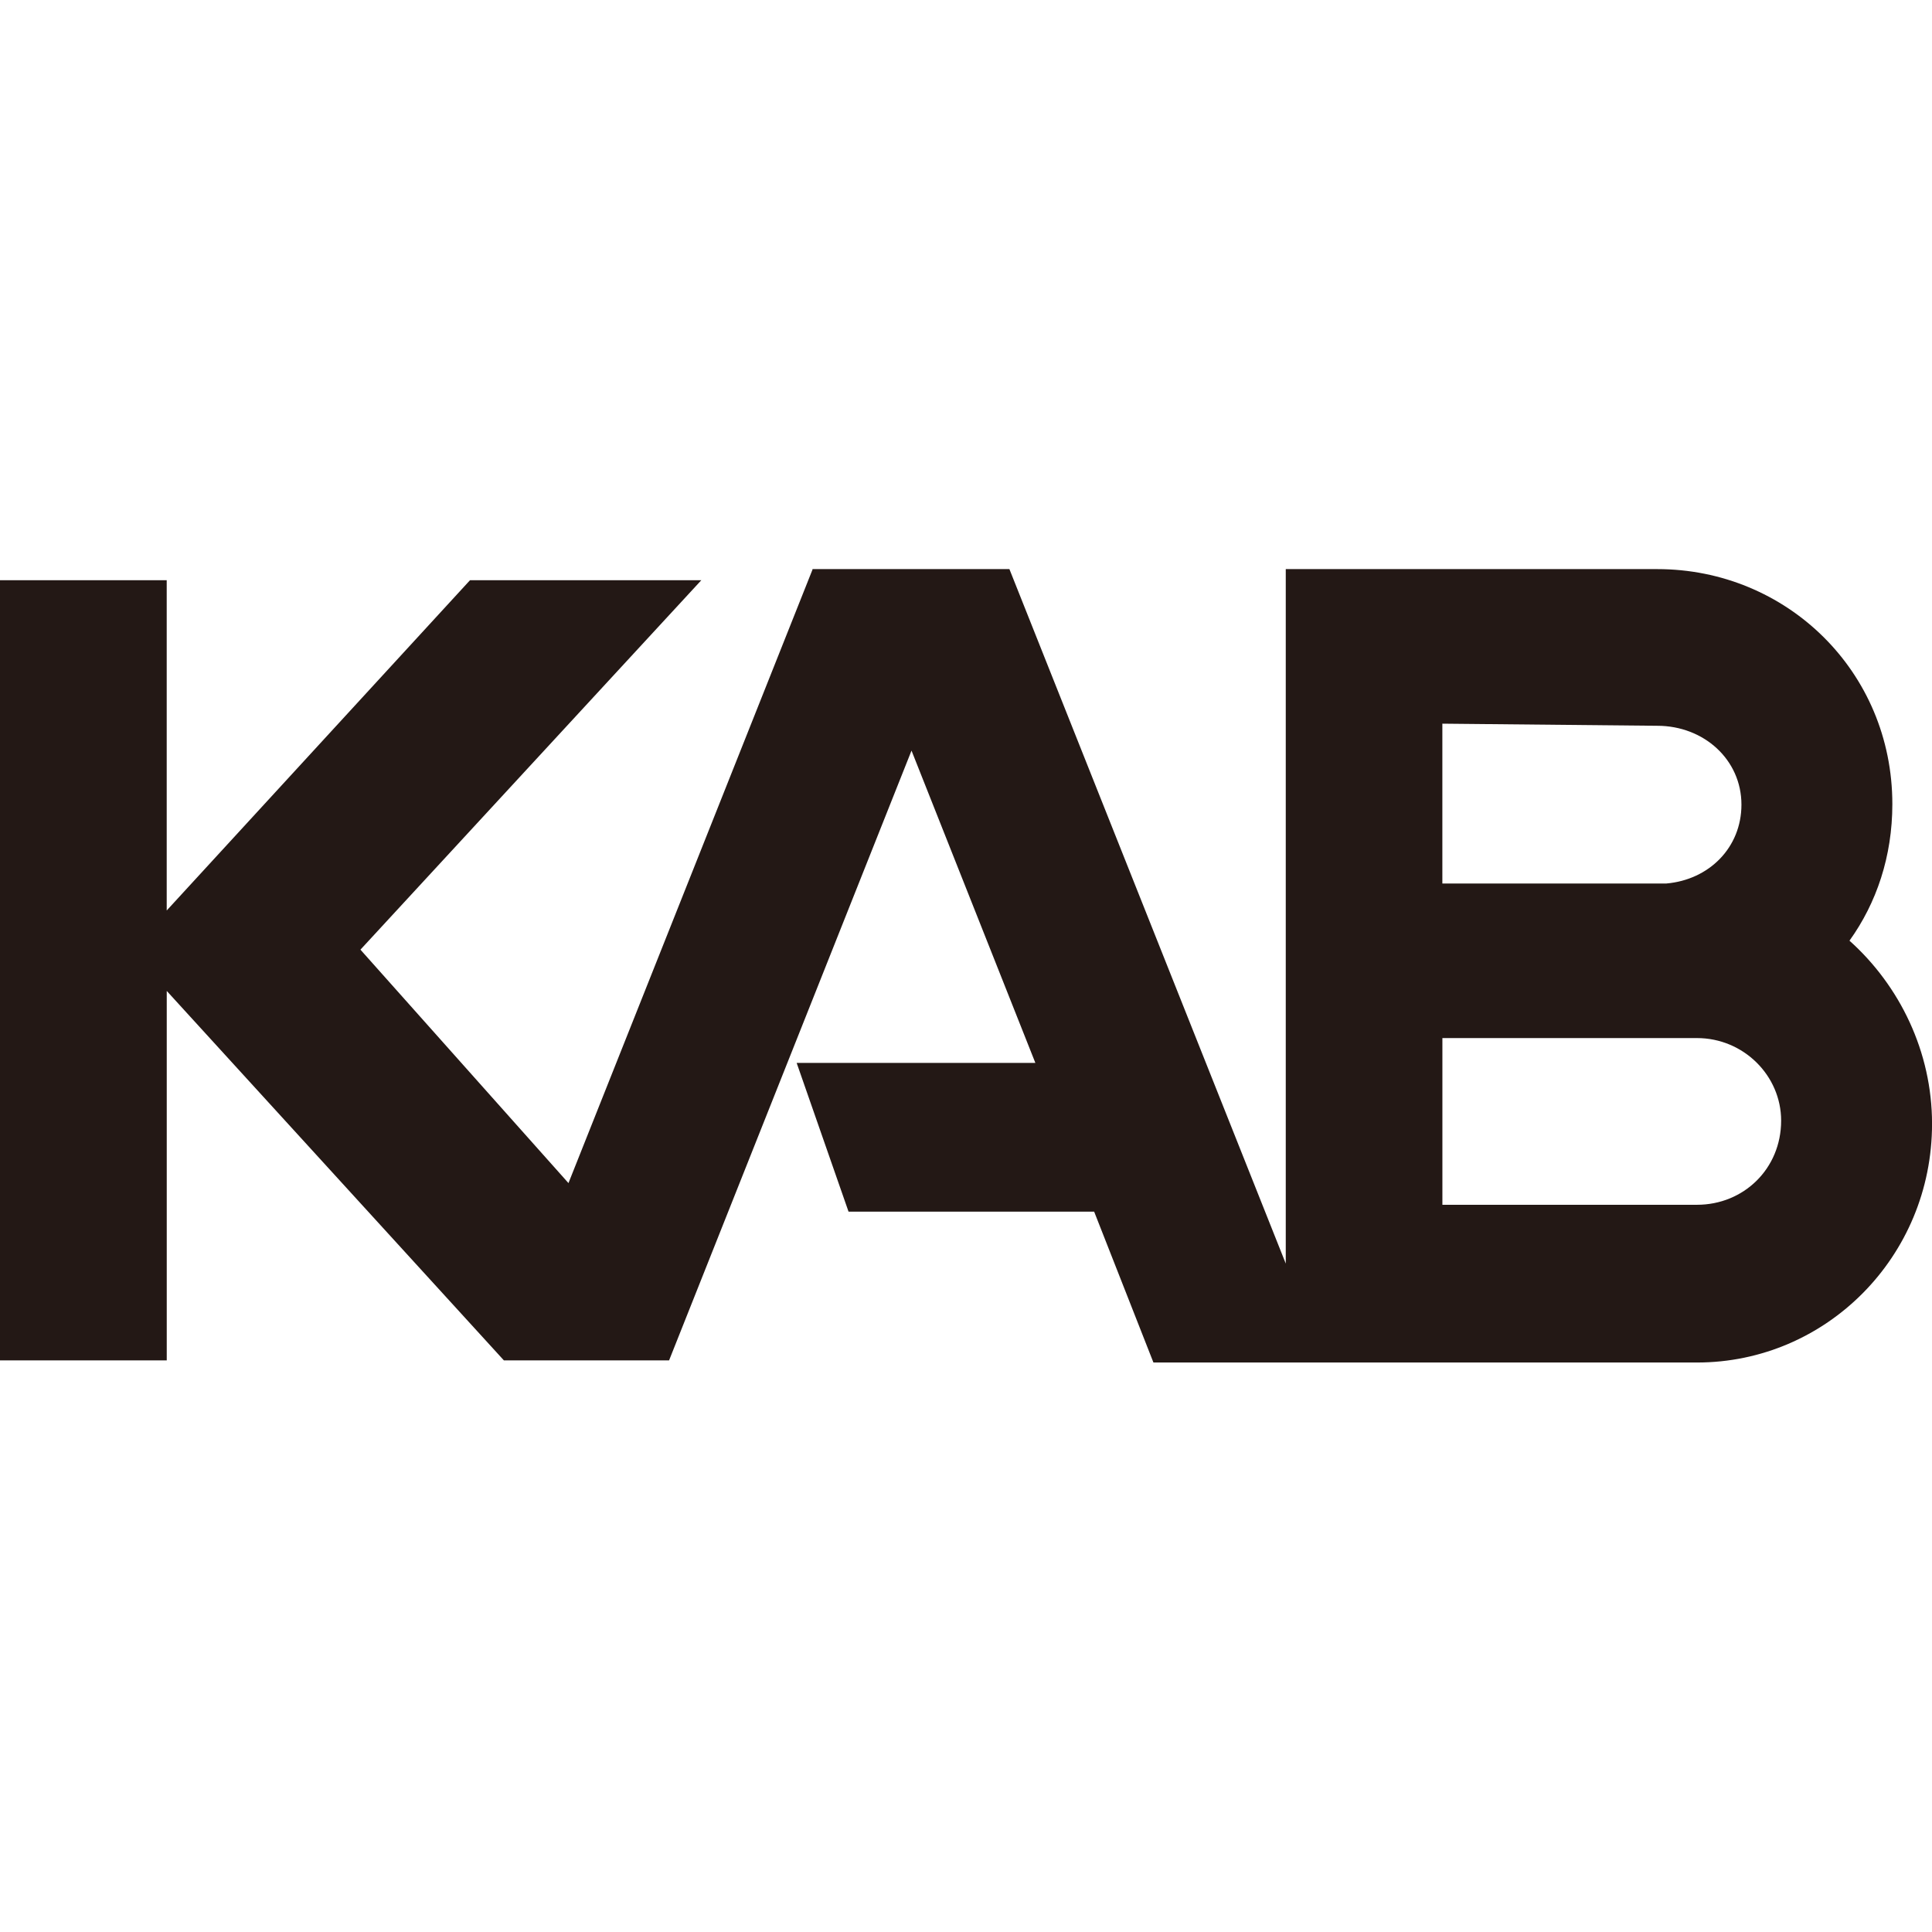 <?xml version="1.0" encoding="utf-8"?>
<!-- Generator: Adobe Illustrator 26.5.0, SVG Export Plug-In . SVG Version: 6.00 Build 0)  -->
<svg version="1.1" id="Layer_1" xmlns="http://www.w3.org/2000/svg" xmlns:xlink="http://www.w3.org/1999/xlink" x="0px" y="0px"
	 viewBox="0 0 512 512" style="enable-background:new 0 0 512 512;" xml:space="preserve">
<style type="text/css">
	.st0{fill:#231815;}
</style>
<g id="XMLID_1_">
	<path id="XMLID_6_" class="st0" d="M215.32,150.95l-64.67,162.58l-55.13-61.86l90.34-97.91h-61.3l-80.38,87.53v-87.53H0v206.76
		h44.19v-97.91l89.35,97.91h43.77l64.25-161.6l32.82,82.76h-63.26l13.75,39.42h65.09l15.71,39.98h144.06
		c34.23,0,62.28-28.05,62.28-63.26c0-19.08-8.56-36.61-21.88-48.53c7.15-9.96,11.36-22.3,11.36-36.19
		c0-35.21-28.05-62.28-62.28-62.28h-98.47v184.04L267.5,150.81h-52.18V150.95z M439.2,192.34c12.34,0,22.3,8.98,22.3,20.9
		c0,11.36-8.56,19.92-19.92,20.9h-59.34v-42.36L439.2,192.34z M449.72,319.28h-67.47V275.1h67.47c12.34,0,22.3,9.96,22.3,21.88
		C472.02,309.75,462.06,319.28,449.72,319.28"/>
</g>
</svg>
